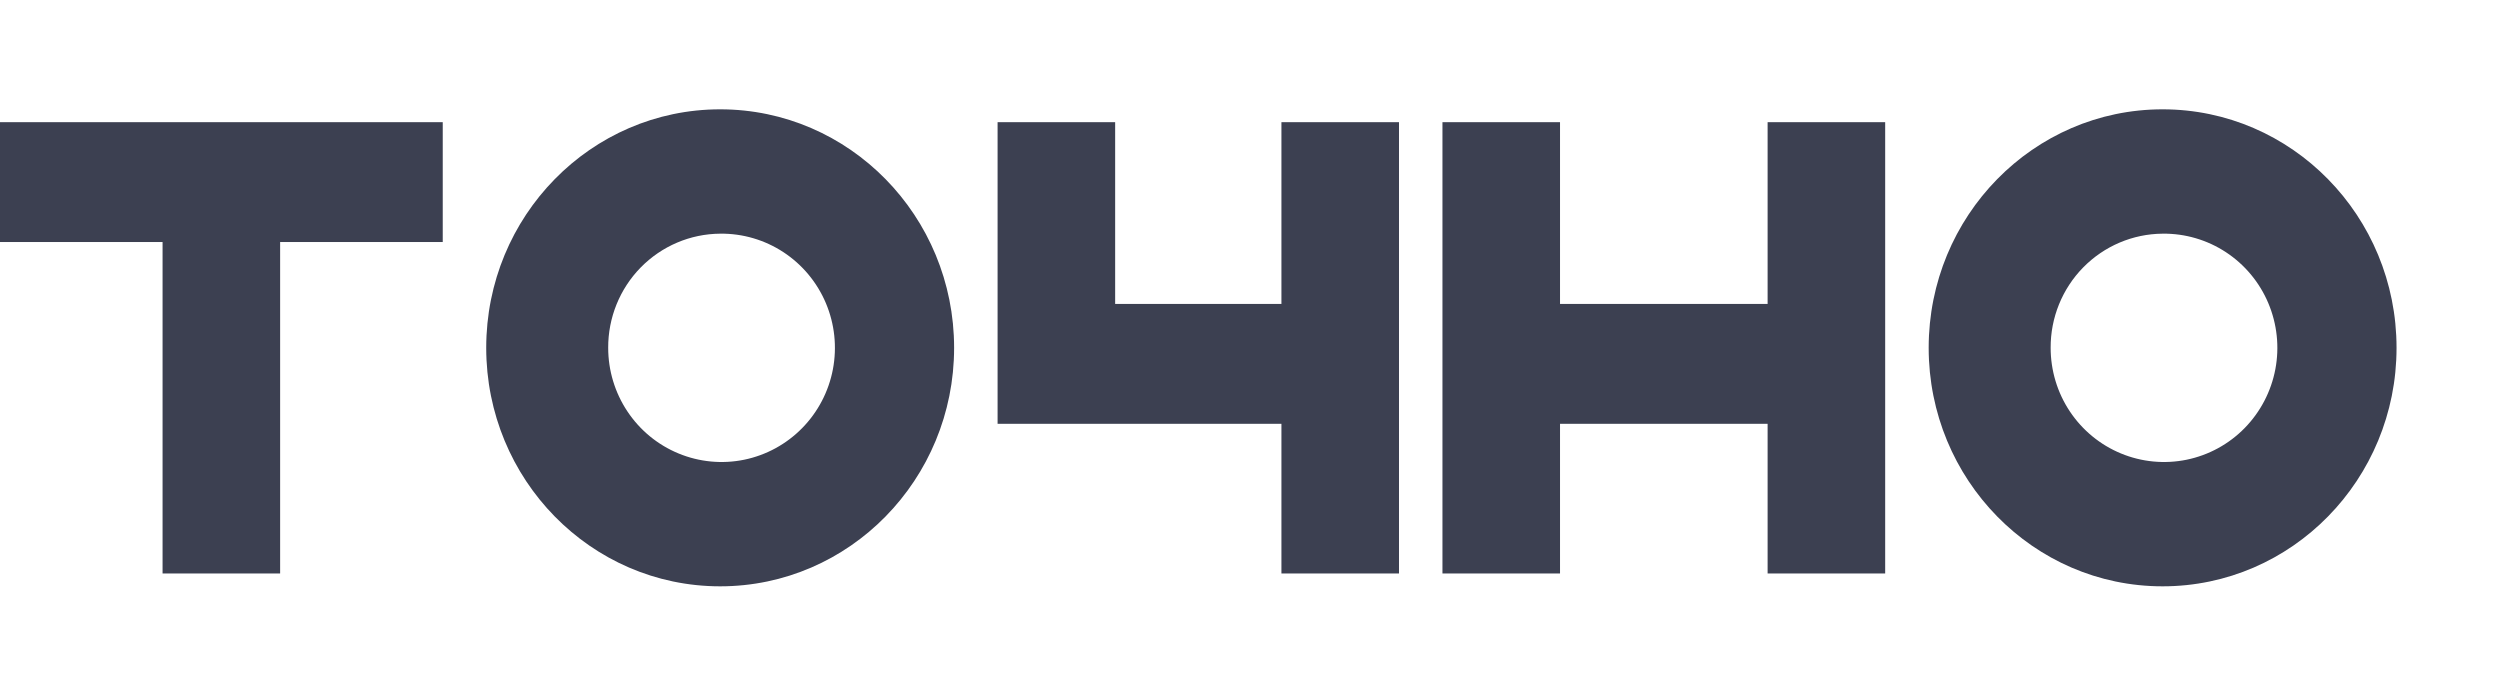 <?xml version="1.0" encoding="UTF-8"?> <svg xmlns="http://www.w3.org/2000/svg" width="115" height="32" viewBox="0 0 115 32" fill="none"><path d="M20.366 5.62H12.886H7.478H0V11.133H7.478V26.38H12.886V11.133H20.366V5.62Z" fill="#3C4051"></path><path d="M33.127 5.029C27.183 5.029 22.366 9.942 22.366 15.999C22.366 22.057 27.183 26.971 33.127 26.971C39.07 26.971 43.889 22.058 43.889 15.999C43.889 9.94 39.07 5.029 33.127 5.029ZM33.127 10.749C34.161 10.736 35.175 11.033 36.041 11.602C36.907 12.171 37.586 12.987 37.991 13.946C38.395 14.904 38.508 15.962 38.314 16.985C38.12 18.008 37.628 18.95 36.901 19.691C36.175 20.432 35.245 20.939 34.232 21.147C33.219 21.355 32.167 21.254 31.21 20.858C30.253 20.463 29.435 19.789 28.86 18.924C28.284 18.059 27.977 17.041 27.977 15.999C27.971 14.616 28.509 13.286 29.474 12.302C30.44 11.318 31.753 10.759 33.127 10.749Z" fill="#3C4051"></path><path d="M58.946 5.62V13.981H51.297V5.62H45.889V19.495H58.946V26.38H64.354V19.495V13.981V5.62H58.946Z" fill="#3C4051"></path><path d="M81.31 5.62V13.981H71.761V5.62H66.353V13.981V19.495V26.38H71.761V19.495H81.31V26.38H86.718V19.495V13.981V5.62H81.31Z" fill="#3C4051"></path><path d="M99.479 5.029C93.536 5.029 88.719 9.942 88.719 15.999C88.719 22.057 93.536 26.971 99.479 26.971C105.423 26.971 110.241 22.058 110.241 15.999C110.241 9.94 105.423 5.029 99.479 5.029ZM99.479 10.749C100.514 10.736 101.528 11.033 102.394 11.602C103.26 12.171 103.939 12.987 104.343 13.946C104.747 14.904 104.86 15.962 104.666 16.985C104.472 18.008 103.98 18.95 103.254 19.691C102.528 20.432 101.598 20.939 100.585 21.147C99.572 21.355 98.519 21.254 97.562 20.858C96.606 20.463 95.788 19.789 95.212 18.924C94.636 18.059 94.33 17.041 94.33 15.999C94.323 14.616 94.862 13.286 95.827 12.302C96.793 11.318 98.106 10.759 99.479 10.749Z" fill="#3C4051"></path></svg> 